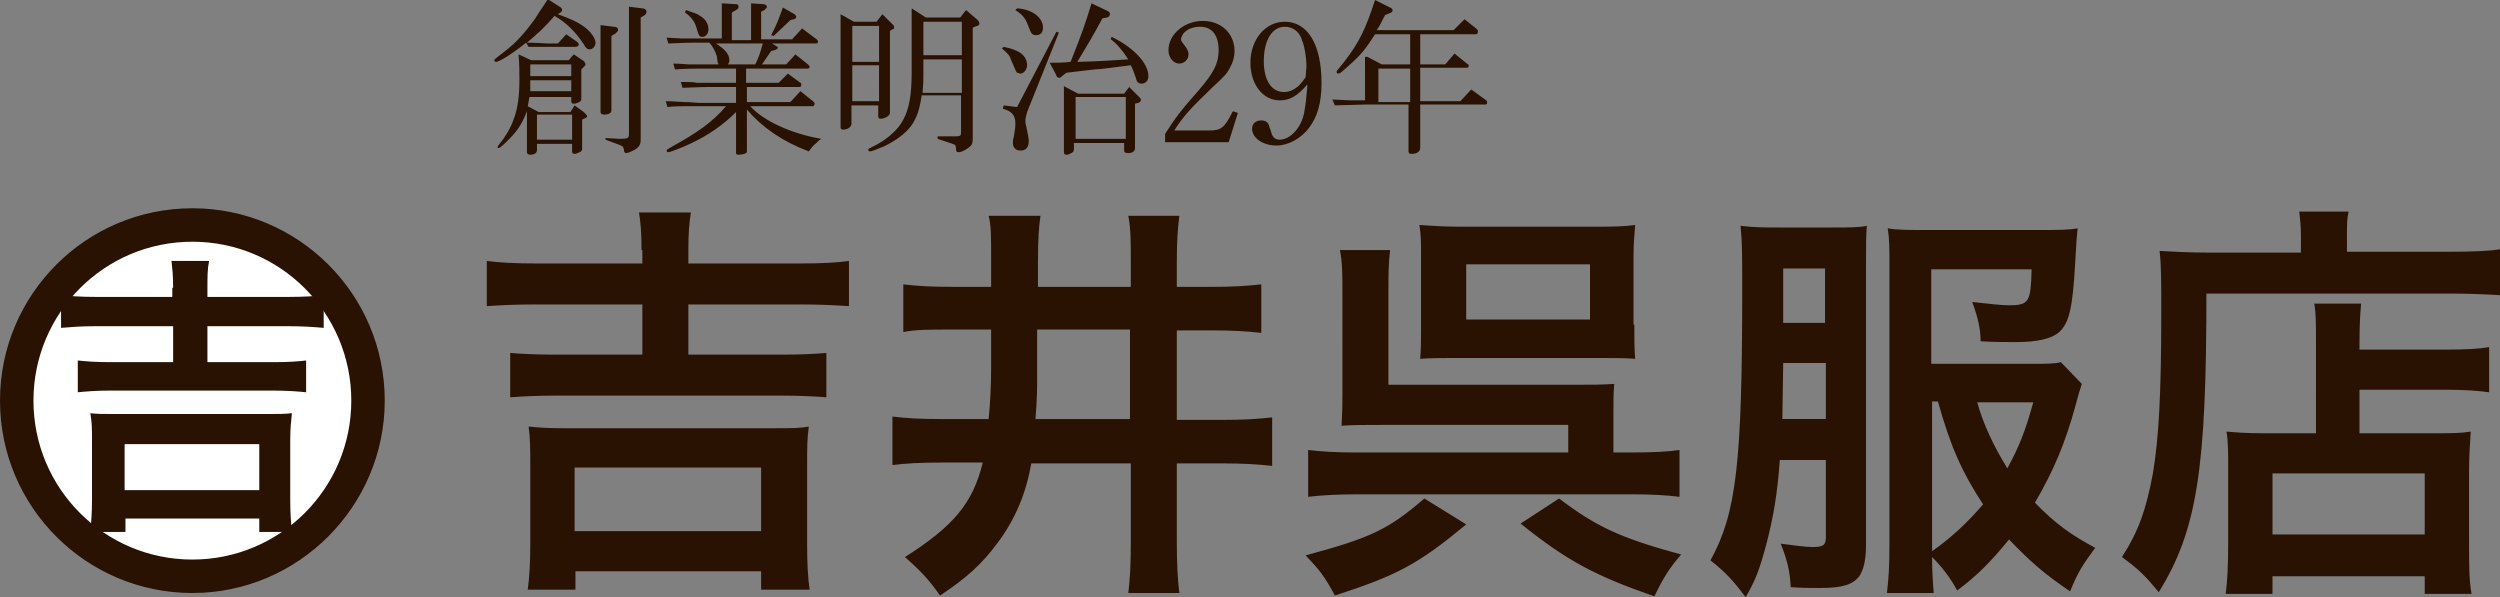 <svg id="レイヤー_1" xmlns="http://www.w3.org/2000/svg" viewBox="0 0 298.9 71.4"><rect x="0" y="0" width="298.9" height="71.4" fill="#808080" stroke="none"/><style>.st0{fill:#fff}.st1{fill:#291201}</style><circle class="st0" cx="23" cy="47.9" r="21"/><path class="st1" d="M23 70.9c-12.7 0-23-10.3-23-23s10.3-23 23-23 23 10.3 23 23c0 12.6-10.3 23-23 23zm0-42c-10.5 0-19 8.5-19 19s8.5 19 19 19 19-8.5 19-19-8.5-19-19-19zm53.7 1c0-2.1-.1-3.2-.3-4.5h6.2c-.2 1.3-.3 2.5-.3 4.5v1.6h13.4c2.6 0 4.4-.1 5.8-.3v5.4c-1.6-.1-3.4-.2-5.8-.2H82.3v6h11.2c2.5 0 4-.1 5.3-.2v5.3c-1.3-.1-3.1-.2-5.3-.2H66.3c-2.2 0-3.9.1-5.3.2v-5.3c1.3.1 2.9.2 5.3.2h10.5v-6H64c-2.6 0-4.2.1-5.8.2v-5.4c1.5.2 3.4.3 5.9.3h12.7v-1.6zM63.1 70.5c.2-1.6.3-3.2.3-5.4v-9.6c0-1.8 0-3.1-.2-4.5 1.1.1 2.1.2 4.1.2h25.3c2 0 3 0 4.1-.2-.2 1.4-.2 2.6-.2 4.5v9.6c0 2.4.1 4 .3 5.4H91v-2.2H68.8v2.2h-5.7zm5.6-7H91v-7.6H68.7v7.6zm45.4-24.1c-3.1 0-4.6 0-6.1.3V34c1.7.2 3.4.3 6.1.3h4.4V31c0-3 0-4-.3-5.2h6.2c-.2 1.4-.3 2.7-.3 5.5v3h11.1v-2.8c0-2.8 0-4.1-.3-5.7h6.1c-.2 1.6-.3 3-.3 5.7v2.8h4c2.6 0 4.2-.1 6.1-.3v5.8c-1.8-.2-3.3-.3-6.1-.3h-4v10.7h5.3c2.8 0 4.3-.1 6.1-.3v5.8c-1.9-.2-3.4-.3-6.1-.3h-5.3v9.3c0 2.8.1 4.5.3 6.2h-6.1c.2-1.7.3-3.3.3-6.2v-9.3h-11.9c-.6 3.5-1.9 6.7-4.1 9.6-1.8 2.4-3.5 4-6.8 6.2-1.5-2.1-2.4-3-4.2-4.6 5.8-3.7 8.1-6.4 9.3-11.3h-4.8c-2.9 0-4.3.1-6 .3v-5.8c1.6.2 3.2.3 5.9.3h5.6c.2-1.9.3-4.2.3-6.1v-4.6h-4.4zm9.9 5.7c0 1.3 0 2.5-.2 5h11.3V39.4H124v5.7zm51.3 17.6c-5.8 4.8-8.3 6.1-15.7 8.5-1.3-2.4-1.8-3-3.5-4.8 7.8-2.1 9.9-3.1 14.2-6.8l5 3.1zm19.7-8.6c2.6 0 4.5-.1 5.8-.3v5.6c-1.6-.2-3.3-.3-5.8-.3h-32.5c-2.5 0-4.5.1-6.1.3v-5.6c1.6.2 3.4.3 6 .3h25.1v-3.3h-22.1c-2.2 0-3.6 0-5 .1.1-2 .1-2.4.1-4.1V35.3c0-2.6 0-3.9-.3-5.4h6c-.2 1.6-.2 3-.2 5.3V46h22.5c1.9 0 3 0 4.5-.1-.1 1.1-.1 2-.1 3.5v4.7h2.1zm.4-15.3c0 1.7 0 2.9.1 4.1-1.3-.1-2.7-.1-4.5-.1h-16.9c-1.6 0-3 0-4.3.1.1-1.3.1-2.4.1-3.5v-8.7c0-1.8 0-2.6-.2-3.8 1.6.1 2.7.2 4.8.2h16.1c2.2 0 3.4 0 4.9-.2-.1 1.3-.2 2.2-.2 4v7.9zm-20.1-7.2v6.6h14.8v-6.6h-14.8zm11.1 28c4.5 3.4 7.3 4.7 14.6 6.7-1.4 1.6-2.2 2.9-3.2 5-7.2-2.5-10.5-4.3-16-8.7l4.6-3zm26.4-4.7c-.3 4.3-.8 7-1.6 10.1-.8 3-1.3 4.4-2.5 6.4-1.4-1.9-2.4-3-4.2-4.4 3.1-5.6 3.8-11.6 3.8-32.5 0-3.9 0-5.6-.2-7.5 1.7.2 2.9.2 4.8.2h6.2c2 0 3.1 0 4.1-.2-.1 1.1-.1 2.4-.1 4.6v33.6c0 1.8-.3 2.9-.8 3.7-.8 1-2 1.4-4.7 1.4-1.3 0-2.1 0-3.5-.1-.1-1.9-.4-3.2-1.2-5.2 1.6.2 2.9.4 3.8.4 1.3 0 1.6-.2 1.6-1.2V55h-5.5zm.4-11.5l-.1 6.5v.2h5.2v-6.7h-5.1zm5-11.3h-5v6.5h5v-6.5zm30.7 13.8c-.3.9-.4 1.3-.7 2.4-1.3 4.8-2.7 8-4.9 11.8 2.4 2.5 4.4 3.9 7.2 5.4-1.6 2.2-2 2.8-3 5.2-3.1-2.1-4.7-3.5-7.3-6.2-2.3 2.8-3.8 4.3-6.2 6.1-.8-1.5-1.8-2.8-3-4 0 1.9.1 3.1.2 4.3h-5.6c.2-1.7.3-3 .3-5.7V31.4c0-1.6 0-2.8-.2-4.1 1.1.2 2.6.2 4.6.2h13.5c2.3 0 3.5 0 4.6-.2-.1.9-.2 2.2-.3 4.3-.3 5.2-.7 7-1.9 8.1-.9.8-2.6 1.2-5.2 1.2-1.1 0-2.8 0-4.2-.1 0-1.4-.3-2.8-1-4.7 1.9.2 3.3.4 4.4.4 2.4 0 2.6-.4 2.7-4.3h-12v11.3h12c1.8 0 2.7 0 3.5-.2l2.5 2.6zm-17.9 20c2.3-1.6 4.3-3.5 6.1-5.6-2.5-3.8-3.9-6.9-5.4-12.3h-.7v17.9zm5.4-17.8c.7 2.6 2 5.3 3.6 7.9 1.4-2.6 2.1-4.3 3.1-7.9h-6.7zm38.7-19.8c0-1.3-.1-2.1-.2-3h5.9c-.2.8-.2 1.6-.2 3v1.8h12.2c2.9 0 4.9-.1 6.2-.3v5.5c-1.5-.1-3.7-.2-6.1-.2h-29.1c0 20.9-1.1 28.3-5.7 35.7-1.5-1.8-2.2-2.6-4.4-4.2 2-3.1 2.9-5.7 3.7-10 .7-4.2 1-9.4 1-19.1 0-4.2 0-5.8-.2-7.5 1.7.1 3.6.2 5.8.2h11.1v-1.9zm1.8 12.9c0-2.7 0-3.6-.2-4.9h5.6c-.1 1.1-.2 2.2-.2 4.9v.6h10.3c2.5 0 4.1-.1 5.2-.3v5.4c-1.4-.2-3.1-.3-5-.3h-10.5v5.2h9c2.1 0 3.1 0 4.3-.2-.1 1.6-.2 2.9-.2 5v8c0 3 0 4.8.3 6.4h-5.6v-2.1h-18.2V71h-5.6c.2-1.4.3-3.3.3-6.1v-9c0-1.8 0-3.1-.2-4.3 1.2.1 2.3.2 4.4.2h6.3V41.2zm-5.2 22.7h18.2v-7.3h-18.2v7.3zM66.9.8c.2.1.3.2.3.4 0 .1-.1.3-.2.3l-.3.2c1.6.6 2.3.9 3 1.4.9.6 1.5 1.5 1.5 2 0 .4-.3.8-.7.8-.3 0-.5-.2-.7-.6-1-1.5-2.1-2.6-3.5-3.4-1.2 1.4-2 2.1-3.3 3.2 1.2 0 2.1.1 2.6.1h1.1l1-1.1L69 5c.1.1.2.2.2.3 0 .2-.2.3-.4.3h-5.6l-.3-.5c-1.6 1.3-3.2 2.3-3.6 2.3-.1 0-.2-.1-.2-.2s0-.1 1.3-1.1S62.7 4 64 2.2c.6-1 .8-1.2 1.5-2.3l1.4.9zm-3.4 6.4H68l.6-.7 1.2.8c.1.1.2.3.2.4 0 .1-.1.2-.3.4l-.2.2v3.5c0 .1 0 .2-.1.3-.1.1-.5.3-.8.3-.2 0-.3-.1-.3-.3v-.5h-5l-.2 1.1 1.3.7h3.8l.5-.8 1.1.8c.2.2.4.4.4.5 0 .1-.1.2-.4.3l-.2.1v3.5c0 .2-.1.3-.3.4-.2.1-.5.2-.6.2-.2 0-.3-.1-.3-.3v-.9h-4.2v.7c0 .4-.3.6-.8.6-.2 0-.4-.1-.4-.3v-4.9c-.5 1.3-1 2.2-2.1 3.3-.7.7-1.1 1.1-1.3 1.1-.1 0-.1 0-.1-.1s0-.1.3-.5c.6-.7 1.3-1.9 1.6-2.8.5-1.3.7-2.8.7-4.8 0-.7 0-1.8-.1-3l1.5.7zm4.8 3.7V9.6h-4.9v1.3h4.9zm0-1.8V7.7h-4.9v1.4h4.9zm.1 7.6v-3h-4.2v3h4.2zm5-13.5c.4 0 .5.2.5.4 0 .1-.1.2-.3.4l-.5.3v8.9c0 .3-.3.5-.9.5-.2 0-.4-.1-.4-.3V3l1.6.2zm-1.1 13.3l1.8.1c1 0 1.1-.1 1.1-.6V.8l1.6.2c.3 0 .5.2.5.4s-.1.3-.2.4l-.5.3v14.6c0 .6-.2.9-.7 1.2-.4.2-.8.4-1 .4-.2 0-.3-.1-.3-.4-.1-.4-.1-.4-.6-.6l-1.6-.6v-.2zM88 10.4h-3.1c-.7 0-.7 0-3.3.1l-.2-.7c.9 0 1.6 0 1.9.1H88V8.2h-4.1c-1.1 0-1.7 0-3.2.1l-.2-.7c.7 0 1.6.1 1.8.1h3.6c0-.1-.1-.2-.1-.3l-.1-.7c-.2-.6-.5-1.2-.9-1.6h-1.7c-.8 0-.8 0-3.2.1l-.2-.7 1.8.1h4.8V.4l1.7.1c.2 0 .3.1.3.3 0 .2-.1.3-.3.4l-.5.3v3.3h2.3V.4l1.5.1c.2 0 .4.2.4.3 0 .1-.1.2-.3.4l-.4.2v3.3h3.7l1.2-1.3 1.6 1.2c.2.1.3.3.3.4 0 .1-.1.2-.2.2h-5.3l.5.3c.1.1.2.1.2.2s-.1.2-.4.3l-.4.1-1.1 1.6H94l1.1-1.2 1.5 1.2c.1.1.2.2.2.3 0 .1-.1.2-.2.2h-7.4v1.7h3.9l1.1-1.1 1.5 1.1c.1 0 .1.2.1.3 0 .1-.1.2-.2.2h-6.3v1.8h5.2l1.2-1.3 1.5 1.2c.1.1.2.2.2.3 0 .1-.1.3-.2.3h-7.5c1.5 1.7 4.9 3.3 8.5 3.9-.2.1-.4.3-.6.5-.5.4-.5.5-.9 1-3.2-1.2-5.6-2.9-7.4-5V18c0 .1 0 .2-.1.3-.1.1-.6.2-.9.2-.2 0-.3-.1-.3-.2v-4.9c-1.6 1.6-3.4 2.8-5.3 3.7-1 .5-2.6 1.1-2.8 1.1-.1 0-.2-.1-.2-.2s0-.1.7-.5c2.9-1.6 4.8-2.9 6.4-4.8h-5.1c-.3 0-1.1 0-1.9.1l-.2-.7c.9 0 1.8.1 2.1.1.9 0 1.6.1 1.8.1H88v-1.9zm-6-9.2c1.1.4 1.3.4 1.7.7.7.4 1 1 1 1.6 0 .5-.3.9-.7.9-.4 0-.4 0-.8-1.3-.2-.6-.7-1.2-1.3-1.6l.1-.3zm8.3 6.5c.4-.8.6-1.4.9-2.5h-5.6c1.1.7 1.6 1.3 1.6 2 0 .2 0 .3-.2.5h3.3zm4.7-6c.1.1.2.2.2.3 0 .1-.1.3-.3.3l-.4.1-2 1.9-.3-.1c.6-1.1.9-1.9 1.4-3.3l1.4.8zm7.1.9h2.7l.7-.9 1.3 1.3c.1.1.1.2.1.3 0 .1 0 .2-.2.2l-.3.2v9.7c0 .3-.1.4-.4.6-.2.1-.5.2-.7.2-.2 0-.3-.1-.3-.3v-1.3h-3.2v2.2c0 .4-.5.7-1 .7-.2 0-.3-.1-.3-.3V1.7l1.6.9zm3 4.8V3.1h-3.2v4.3h3.2zm0 4.7V7.8h-3.2v4.3h3.2zm5.6-10h4.1l.7-.9 1.4 1.2c.1.1.2.3.2.4 0 .1-.1.3-.3.3l-.5.2v13.3c0 .6-.1.8-.7 1.2-.3.2-.7.4-1 .4-.2 0-.3-.1-.3-.4 0-.4-.1-.5-.4-.6l-1.8-.6v-.3h2.2c.5 0 .6-.1.6-.4v-4.5h-4.7c-.3 1.9-.6 2.7-1.3 3.7-.8 1-1.8 1.7-3.2 2.4-.8.3-1.4.6-1.7.6-.1 0-.2-.1-.2-.2s0-.1 1-.6c1.3-.7 2.6-1.8 3.2-3 .7-1.3 1-2.9 1-5.8V1l1.7 1.1zm4.3 9v-4h-4.6v1.7c0 .8 0 1.2-.1 2.3h4.7zm0-4.5v-4h-4.6v4h4.6zm5-1c1 .2 1.4.4 1.8.6.7.4 1 1 1 1.6 0 .5-.4 1-.8 1-.1 0-.3-.1-.4-.1-.1-.1-.1-.1-.7-1.5-.2-.6-.4-.8-1.1-1.4l.2-.2zm0 7l1.6.2 4.7-9 .3.1-3.8 9.5c-.1.4-.2.7-.2 1 0 .2 0 .4.1.7.2 1 .3 1.5.3 1.7 0 .8-.3 1.2-1 1.2-.6 0-.9-.4-.9-.9 0-.1 0-.4.1-.7.1-.6.2-1.1.2-1.6 0-1-.4-1.5-1.5-1.8l.1-.4zM121.6 1c1.8.1 3.1 1.1 3.1 2.3 0 .6-.3.9-.8.9s-.6-.1-1-1.2c-.3-.8-.6-1.2-1.5-1.8l.2-.2zm3.9 6.5c1.3 0 1.5 0 2.5-.1 1.4-3.5 1.8-4.7 2.5-7l1.9.9c.2.1.3.2.3.4s-.2.4-.4.4l-.5.1c-1.3 2.4-1.5 2.7-3 5.2 3.5-.1 4.1-.2 6.1-.3-.7-1.1-1.5-2-2.1-2.4l.1-.3c2.7 1.3 4.4 3.2 4.4 4.7 0 .5-.3.9-.8.9-.4 0-.6-.2-.7-.7-.3-.8-.3-.9-.6-1.5-2.4.3-3.7.5-4.3.5-1.1.1-1.6.2-3.4.4l-.4.3c-.2.2-.3.3-.5.3-.1 0-.3-.1-.3-.3l-.8-1.5zm3.4 3.7h5.5l.6-.8 1.3 1.3c.1.1.1.2.1.3 0 .1-.1.2-.3.3l-.4.1v5.3c0 .4-.3.6-.8.6-.4 0-.5-.1-.5-.3v-.9h-6v.7c0 .3-.1.4-.3.5-.2.1-.4.2-.6.2-.2 0-.3-.1-.3-.3v-7.9l1.7.9zm5.7 5.4v-5h-6v5h6zm4.7-.6c1.3-2 1.8-2.7 4.1-5.3 1.7-2 2.3-3.1 2.3-4.7 0-1.8-.8-2.8-2.2-2.8-.7 0-1.4.2-1.8.6-.3.2-.5.7-.5.9 0 .2.1.3.4.7.3.4.5.7.5 1.1 0 .6-.5 1.1-1.1 1.1-.7 0-1.3-.7-1.3-1.6 0-1.9 1.9-3.5 4.1-3.5s3.8 1.5 3.8 3.6c0 .7-.2 1.4-.6 2.1-.4.7-.4.7-2.2 2.4-2.5 2.4-3.4 3.4-4.4 5h4.2c1.4 0 1.8-.3 2.8-2.3l.6.2-1.1 3.5h-7.6v-1zm17-5.9c-1.2 1.4-2.1 1.9-3.3 1.9-2 0-3.5-1.9-3.5-4.5 0-2.8 1.8-4.9 4.1-4.9 2.8 0 4.4 2.8 4.4 7.3 0 2.4-.5 4.1-1.5 5.4-1 1.3-2.5 2.1-3.9 2.1-1.6 0-2.9-.9-2.9-2 0-.6.4-1 1.1-1 .6 0 .9.3 1 .9l.1.2c.2.9.5 1.2 1.1 1.2 1.2 0 2.5-1.3 2.9-3.1.2-1 .3-2 .4-3.2v-.3zm-.1-2.2c0-.9-.2-2.3-.5-3-.3-1.1-1.1-1.7-2.1-1.7-1.5 0-2.5 1.6-2.5 4.1 0 2.3.9 3.7 2.4 3.7.6 0 1.1-.2 1.6-.6.3-.2 1-1.1 1-1.2l.1-1.3zm7.3-1.1l1.7.9h3.4V4.1h-4.2c-1.1 1.7-1.6 2.4-3.2 3.8-.9.8-1 .9-1.2.9-.1 0-.2-.1-.2-.2s0-.1.9-1.2c1.8-2.3 2.6-4 3.7-7.4l1.8.9c.2.1.3.2.3.3 0 .2-.1.3-.4.4l-.5.2c-.5.9-.5 1.1-1 1.8h9.2l1.3-1.3 1.5 1.2c.1.1.1.2.1.3 0 .2-.1.3-.3.3h-6.6v3.6h3l1.1-1.3 1.6 1.3c.1 0 .1.1.1.2s-.1.2-.2.2h-5.6v4h4.8l1.3-1.4 1.8 1.3c.1.1.1.2.1.3 0 .1-.1.2-.2.2h-7.8v5.2c0 .4-.4.7-1 .7-.3 0-.4-.1-.4-.3v-5.6h-5.2l-3.6.1-.3-.7 2.2.1h1.7V6.8zm5.1 5.4v-4h-3.8v4h3.8z"/><path class="st1" d="M20.7 34.4c0-1.5-.1-2.3-.2-3.2H25c-.2 1-.2 1.8-.2 3.2v1.1h9.7c1.9 0 3.2-.1 4.2-.2v3.9c-1.1-.1-2.5-.2-4.2-.2h-9.7v4.3h8c1.8 0 2.9-.1 3.8-.2v3.8c-.9-.1-2.3-.2-3.8-.2H13.1c-1.6 0-2.8.1-3.8.2v-3.8c.9.1 2.1.2 3.8.2h7.6V39h-9.2c-1.9 0-3 .1-4.2.2v-3.9c1.1.1 2.4.2 4.2.2h9.1v-1.1zm-9.9 29.2c.1-1.1.2-2.3.2-3.9v-7c0-1.3 0-2.2-.2-3.3.8.1 1.5.1 2.9.1h18.2c1.4 0 2.1 0 3-.1-.1 1-.2 1.8-.2 3.3v7c0 1.7.1 2.9.2 3.9H31V62H15v1.6h-4.2zm4.1-5H31v-5.5H14.9v5.5z"/></svg>
